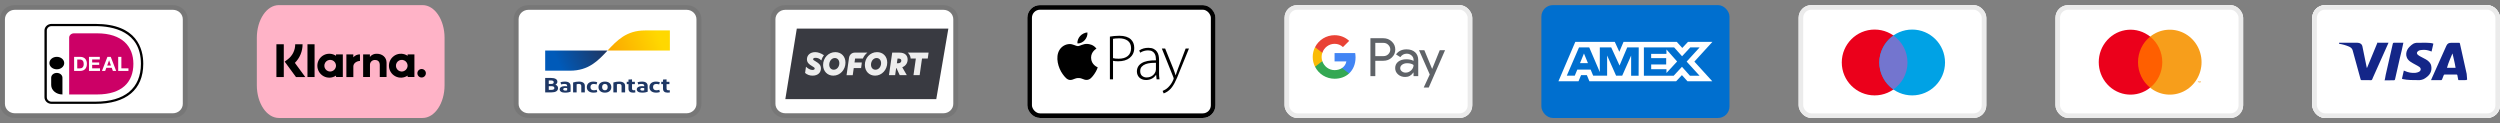 <svg width="325" height="16" viewBox="0 0 325 16" fill="none" xmlns="http://www.w3.org/2000/svg">
<rect x="0" y="0" width="325" height="16" fill="#808080" stroke="none"/>
<g clip-path="url(#clip0_41_338)">
<path fill-rule="evenodd" clip-rule="evenodd" d="M200.38 0.664H224.835V15.336H200.38V0.664Z" fill="#006FCF"/>
<path d="M205.915 6.951L206.431 8.203H205.402L205.915 6.951V6.951ZM216.636 7.004H214.65V7.555H216.604V8.381H214.654V8.996H216.64V9.489L218.025 7.992L216.64 6.431L216.636 7.004ZM207.257 5.443H209.921L210.513 6.733L211.061 5.439H217.977L218.696 6.232L219.44 5.439H222.617L220.27 8.008L222.593 10.561H219.369L218.65 9.767L217.9 10.561H206.621L206.292 9.767H205.539L205.208 10.561H202.599L204.791 5.439H207.078L207.256 5.443H207.257ZM213.034 6.162H211.541L210.541 8.52L209.457 6.162H207.975V9.369L206.601 6.161H205.272L203.683 9.837H204.72L205.05 9.044H206.781L207.111 9.837H208.925V7.213L210.093 9.841H210.886L212.047 7.221V9.842H213.019L213.035 6.16L213.034 6.161V6.162ZM219.264 8.008L220.952 6.162H219.737L218.669 7.313L217.637 6.162H213.706V9.842H217.581L218.657 8.683L219.689 9.842H220.94L219.265 8.008H219.264Z" fill="white"/>
</g>
<g clip-path="url(#clip1_41_338)">
<path fill-rule="evenodd" clip-rule="evenodd" d="M133.553 0.664H158.008V15.336H133.553V0.664Z" fill="white"/>
<path fill-rule="evenodd" clip-rule="evenodd" d="M141.84 7.501C141.849 8.436 142.696 8.747 142.705 8.751C142.698 8.773 142.57 9.195 142.259 9.63C141.99 10.007 141.711 10.382 141.272 10.389C140.841 10.397 140.702 10.144 140.209 10.144C139.715 10.144 139.561 10.382 139.153 10.397C138.729 10.413 138.406 9.99 138.135 9.615C137.581 8.848 137.158 7.447 137.727 6.501C138.009 6.032 138.513 5.734 139.06 5.726C139.476 5.719 139.87 5.995 140.124 5.995C140.378 5.995 140.856 5.663 141.358 5.712C141.568 5.72 142.158 5.793 142.537 6.325C142.506 6.343 141.833 6.719 141.84 7.501M141.029 5.204C141.254 4.943 141.406 4.579 141.364 4.217C141.04 4.23 140.647 4.424 140.415 4.686C140.206 4.917 140.024 5.287 140.073 5.642C140.435 5.668 140.804 5.465 141.029 5.204M144.287 4.757C144.47 4.727 144.654 4.702 144.839 4.682C145.06 4.658 145.281 4.647 145.503 4.648C145.848 4.648 146.146 4.689 146.396 4.769C146.646 4.85 146.851 4.965 147.012 5.115C147.151 5.25 147.261 5.412 147.336 5.59C147.413 5.774 147.452 5.985 147.452 6.224C147.452 6.513 147.399 6.766 147.293 6.983C147.19 7.196 147.041 7.382 146.857 7.529C146.673 7.677 146.455 7.786 146.202 7.859C145.949 7.931 145.673 7.967 145.374 7.967C145.103 7.967 144.876 7.948 144.693 7.909V10.311H144.287V4.757V4.757ZM144.693 7.559C144.79 7.586 144.899 7.606 145.02 7.617C145.141 7.628 145.27 7.634 145.408 7.634C145.926 7.634 146.327 7.517 146.611 7.283C146.896 7.05 147.038 6.708 147.038 6.258C147.038 6.041 147.001 5.852 146.926 5.69C146.855 5.534 146.745 5.397 146.607 5.294C146.469 5.192 146.305 5.114 146.116 5.061C145.926 5.008 145.716 4.981 145.486 4.981C145.302 4.981 145.143 4.989 145.011 5.003C144.879 5.016 144.773 5.032 144.692 5.048V7.559L144.693 7.559ZM150.677 9.36C150.677 9.521 150.679 9.683 150.685 9.844C150.691 10.005 150.708 10.161 150.737 10.311H150.357L150.297 9.744H150.279C150.222 9.828 150.156 9.907 150.081 9.977C149.901 10.151 149.68 10.277 149.439 10.344C149.294 10.384 149.145 10.404 148.995 10.402C148.794 10.402 148.617 10.37 148.464 10.306C148.312 10.242 148.187 10.159 148.089 10.056C147.992 9.955 147.917 9.834 147.869 9.702C147.821 9.574 147.796 9.438 147.796 9.302C147.796 8.829 148.001 8.465 148.412 8.209C148.824 7.953 149.443 7.831 150.271 7.842V7.734C150.271 7.628 150.261 7.507 150.241 7.371C150.221 7.234 150.176 7.103 150.107 6.983C150.038 6.861 149.935 6.758 149.797 6.675C149.659 6.591 149.472 6.55 149.236 6.55C149.058 6.55 148.881 6.576 148.706 6.629C148.536 6.679 148.375 6.753 148.227 6.85L148.098 6.558C148.272 6.44 148.464 6.352 148.667 6.295C148.867 6.242 149.073 6.215 149.28 6.216C149.567 6.216 149.801 6.263 149.982 6.358C150.163 6.452 150.306 6.575 150.409 6.725C150.513 6.875 150.583 7.043 150.621 7.229C150.658 7.416 150.677 7.601 150.677 7.784V9.36H150.677V9.36ZM150.271 8.167C150.053 8.162 149.824 8.17 149.585 8.192C149.347 8.214 149.127 8.263 148.926 8.338C148.724 8.413 148.558 8.523 148.426 8.668C148.293 8.813 148.227 9.004 148.227 9.243C148.227 9.527 148.31 9.735 148.477 9.869C148.644 10.002 148.831 10.069 149.038 10.069C149.204 10.069 149.354 10.047 149.486 10.002C149.725 9.926 149.932 9.773 150.077 9.569C150.143 9.474 150.193 9.377 150.228 9.277C150.257 9.165 150.271 9.085 150.271 9.034V8.167H150.271ZM151.469 6.308L152.521 8.91C152.579 9.054 152.634 9.203 152.685 9.356C152.737 9.509 152.783 9.649 152.823 9.777H152.841C152.881 9.655 152.927 9.517 152.979 9.364C153.03 9.211 153.088 9.054 153.151 8.893L154.135 6.308H154.565L153.367 9.243C153.257 9.527 153.144 9.809 153.026 10.089C152.929 10.322 152.821 10.551 152.703 10.773C152.593 10.976 152.483 11.155 152.37 11.311C152.263 11.462 152.137 11.6 151.995 11.72C151.835 11.859 151.686 11.96 151.551 12.024C151.462 12.068 151.372 12.108 151.28 12.145L151.141 11.82C151.245 11.775 151.36 11.717 151.486 11.645C151.621 11.566 151.746 11.471 151.857 11.361C151.961 11.261 152.074 11.129 152.198 10.965C152.322 10.801 152.432 10.602 152.53 10.369C152.565 10.28 152.582 10.221 152.582 10.194C152.582 10.155 152.565 10.097 152.53 10.019L151.038 6.307H151.469V6.308V6.308Z" fill="black"/>
</g>
<rect x="133.853" y="0.963" width="23.856" height="14.074" rx="1.348" stroke="black" stroke-width="0.599"/>
<g clip-path="url(#clip2_41_338)">
<path fill-rule="evenodd" clip-rule="evenodd" d="M166.992 0.664H191.397V15.336H166.992V0.664Z" fill="white"/>
<path d="M178.79 5.576V7.295H179.853C180.107 7.295 180.316 7.211 180.482 7.041C180.652 6.871 180.737 6.669 180.737 6.436C180.737 6.206 180.652 6.007 180.482 5.837C180.316 5.663 180.107 5.575 179.853 5.575H178.79V5.576V5.576ZM178.79 7.901V9.896H178.155V4.97H179.84C180.268 4.97 180.631 5.113 180.931 5.397C181.235 5.681 181.386 6.027 181.386 6.436C181.386 6.853 181.235 7.201 180.931 7.481C180.636 7.761 180.272 7.9 179.84 7.9H178.79V7.901H178.79ZM182.028 8.864C182.028 9.029 182.099 9.166 182.239 9.276C182.38 9.387 182.544 9.442 182.733 9.442C183 9.442 183.238 9.343 183.447 9.146C183.657 8.949 183.762 8.717 183.762 8.451C183.564 8.295 183.287 8.218 182.933 8.218C182.675 8.218 182.46 8.28 182.287 8.403C182.115 8.527 182.029 8.68 182.029 8.864M182.851 6.415C183.32 6.415 183.691 6.54 183.963 6.79C184.234 7.04 184.37 7.383 184.37 7.818V9.896H183.762V9.428H183.734C183.472 9.813 183.122 10.006 182.685 10.006C182.312 10.006 182 9.896 181.749 9.676C181.498 9.455 181.373 9.18 181.373 8.85C181.373 8.501 181.505 8.224 181.77 8.018C182.034 7.812 182.388 7.708 182.83 7.708C183.207 7.708 183.518 7.777 183.762 7.915V7.77C183.762 7.55 183.674 7.363 183.499 7.209C183.33 7.058 183.111 6.976 182.885 6.979C182.53 6.979 182.249 7.128 182.042 7.426L181.483 7.075C181.791 6.635 182.247 6.415 182.851 6.415M187.857 6.525L185.737 11.381H185.081L185.868 9.682L184.473 6.525H185.164L186.172 8.946H186.186L187.167 6.525H187.857Z" fill="#5F6368"/>
<path d="M176.222 7.471C176.222 7.271 176.205 7.079 176.173 6.895H173.494V7.985H175.028C174.997 8.16 174.93 8.326 174.833 8.474C174.735 8.621 174.609 8.748 174.461 8.845V9.553H175.377C175.913 9.06 176.222 8.332 176.222 7.471" fill="#4285F4"/>
<path d="M173.494 10.236C174.261 10.236 174.906 9.986 175.377 9.553L174.461 8.845C174.206 9.016 173.878 9.116 173.494 9.116C172.753 9.116 172.124 8.619 171.899 7.948H170.955V8.677C171.193 9.147 171.556 9.541 172.004 9.817C172.453 10.092 172.968 10.237 173.494 10.236" fill="#34A853"/>
<path d="M171.899 7.948C171.78 7.596 171.78 7.216 171.899 6.864V6.136H170.955C170.756 6.529 170.652 6.965 170.653 7.406C170.653 7.863 170.762 8.295 170.955 8.677L171.899 7.948V7.948Z" fill="#FABB05"/>
<path d="M173.494 5.696C173.912 5.696 174.288 5.84 174.584 6.121V6.121L175.395 5.314C174.902 4.857 174.26 4.576 173.494 4.576C172.968 4.576 172.453 4.721 172.004 4.996C171.556 5.272 171.193 5.666 170.955 6.136L171.899 6.865C172.124 6.194 172.753 5.697 173.494 5.697" fill="#E94235"/>
</g>
<rect x="167.291" y="0.963" width="23.806" height="14.074" rx="1.348" stroke="#EBEBEB" stroke-width="0.599"/>
<g clip-path="url(#clip3_41_338)">
<path opacity="0.07" d="M22.478 0.664H1.927C0.835 0.664 0 1.458 0 2.498V13.502C0 14.542 0.899 15.336 1.927 15.336H22.478C23.57 15.336 24.405 14.542 24.405 13.502V2.498C24.405 1.458 23.506 0.664 22.478 0.664Z" fill="black"/>
<path d="M22.478 1.275C23.185 1.275 23.763 1.825 23.763 2.498V13.502C23.763 14.175 23.185 14.725 22.478 14.725H1.927C1.22 14.725 0.642 14.175 0.642 13.502V2.498C0.642 1.825 1.22 1.275 1.927 1.275H22.478Z" fill="white"/>
<path d="M8.991 4.889V12.28H12.619C15.912 12.28 17.34 10.63 17.34 8.297C17.34 6.064 15.912 4.332 12.619 4.332H9.619C9.271 4.332 8.991 4.585 8.991 4.889Z" fill="#CC0066"/>
<path d="M12.403 13.502H6.697C6.191 13.502 5.78 13.119 5.78 12.646V3.965C5.78 3.492 6.191 3.109 6.697 3.109H12.403C17.817 3.109 18.625 6.36 18.625 8.295C18.625 11.652 16.412 13.502 12.403 13.502H12.403V13.502ZM6.697 3.395C6.577 3.393 6.46 3.426 6.359 3.488C6.259 3.551 6.18 3.64 6.133 3.745C6.102 3.815 6.086 3.889 6.086 3.965V12.646C6.086 12.761 6.123 12.872 6.19 12.966C6.258 13.061 6.353 13.134 6.465 13.176C6.539 13.204 6.617 13.219 6.697 13.217H12.403C16.216 13.217 18.319 11.469 18.319 8.295C18.319 4.032 14.611 3.395 12.403 3.395H6.697V3.395Z" fill="black"/>
<path d="M10.438 7.394C10.558 7.394 10.669 7.412 10.777 7.447C10.884 7.484 10.972 7.542 11.051 7.614C11.126 7.691 11.186 7.785 11.232 7.894C11.274 8.006 11.297 8.137 11.297 8.29C11.297 8.425 11.279 8.547 11.246 8.66C11.213 8.766 11.16 8.865 11.088 8.953C11.016 9.035 10.925 9.101 10.823 9.146C10.704 9.195 10.576 9.22 10.447 9.219H9.634V7.389H10.438V7.394ZM10.409 8.885C10.47 8.885 10.529 8.876 10.587 8.858C10.644 8.839 10.695 8.806 10.734 8.763C10.781 8.713 10.818 8.655 10.842 8.592C10.87 8.52 10.884 8.439 10.884 8.335C10.884 8.245 10.874 8.16 10.856 8.087C10.839 8.019 10.807 7.954 10.763 7.898C10.719 7.845 10.661 7.803 10.596 7.776C10.514 7.747 10.427 7.733 10.34 7.736H10.042V8.89H10.409V8.885V8.885ZM12.975 7.394V7.732H11.981V8.123H12.897V8.435H11.981V8.881H12.999V9.219H11.567V7.389H12.976V7.394H12.975V7.394ZM14.398 7.394L15.104 9.223H14.672L14.528 8.817H13.822L13.673 9.223H13.254L13.965 7.394H14.398ZM14.421 8.515L14.184 7.844H14.179L13.933 8.515H14.421H14.421ZM15.778 7.394V8.885H16.698V9.223H15.365V7.394H15.778Z" fill="white"/>
<path d="M7.386 9.01C7.918 9.01 8.349 8.647 8.349 8.199C8.349 7.752 7.918 7.389 7.386 7.389C6.853 7.389 6.422 7.752 6.422 8.199C6.422 8.647 6.853 9.01 7.386 9.01ZM8.111 12.28C7.304 12.28 6.654 11.729 6.654 11.053V10.094C6.656 10.011 6.676 9.929 6.713 9.853C6.751 9.778 6.804 9.711 6.871 9.657C7.008 9.541 7.193 9.477 7.386 9.479C7.48 9.478 7.575 9.493 7.664 9.524C7.752 9.554 7.832 9.599 7.9 9.657C7.968 9.714 8.022 9.782 8.059 9.857C8.096 9.931 8.116 10.012 8.117 10.094V12.28H8.112H8.111Z" fill="black"/>
</g>
<g clip-path="url(#clip4_41_338)">
<path fill-rule="evenodd" clip-rule="evenodd" d="M233.818 0.664H258.223V15.336H233.818V0.664Z" fill="white"/>
<path d="M243.702 12.402C246.061 12.402 247.973 10.486 247.973 8.122C247.973 5.759 246.061 3.843 243.702 3.843C241.344 3.843 239.431 5.759 239.431 8.122C239.431 10.486 241.344 12.402 243.702 12.402Z" fill="#EB001B"/>
<path d="M248.583 12.402C250.942 12.402 252.854 10.486 252.854 8.122C252.854 5.759 250.942 3.843 248.583 3.843C246.225 3.843 244.312 5.759 244.312 8.122C244.312 10.486 246.225 12.402 248.583 12.402Z" fill="#00A2E5"/>
<path d="M247.973 8.122C247.973 6.655 247.241 5.371 246.143 4.637C245.045 5.432 244.312 6.716 244.312 8.122C244.312 9.528 245.045 10.873 246.143 11.607C247.241 10.873 247.973 9.59 247.973 8.122Z" fill="#7375CF"/>
</g>
<rect x="234.118" y="0.963" width="23.806" height="14.074" rx="1.348" stroke="#EBEBEB" stroke-width="0.599"/>
<g clip-path="url(#clip5_41_338)">
<path fill-rule="evenodd" clip-rule="evenodd" d="M267.207 0.664H291.611V15.336H267.207V0.664Z" fill="white"/>
<path d="M277.713 4.763H281.327V11.401H277.713V4.763Z" fill="#FF5F00"/>
<path d="M277.942 8.082C277.941 6.787 278.523 5.563 279.52 4.763C277.826 3.403 275.395 3.601 273.933 5.218C272.472 6.835 272.472 9.328 273.933 10.945C275.395 12.563 277.826 12.761 279.52 11.4C278.523 10.601 277.941 9.378 277.942 8.082H277.942Z" fill="#EB001B"/>
<path d="M286.202 8.082C286.202 9.698 285.299 11.173 283.877 11.879C282.455 12.585 280.763 12.399 279.52 11.4C280.516 10.6 281.098 9.377 281.098 8.082C281.098 6.787 280.516 5.563 279.52 4.763C280.763 3.764 282.455 3.579 283.877 4.285C285.3 4.991 286.202 6.465 286.202 8.081V8.082ZM285.808 10.757V10.571H285.862V10.533H285.725V10.571H285.784V10.757H285.808H285.808ZM286.073 10.757V10.533H286.032L285.983 10.693L285.935 10.533H285.898V10.757H285.928V10.589L285.973 10.734H286.004L286.049 10.589V10.758L286.073 10.757Z" fill="#F79E1B"/>
</g>
<rect x="267.506" y="0.963" width="23.806" height="14.074" rx="1.348" stroke="#EBEBEB" stroke-width="0.599"/>
<g clip-path="url(#clip6_41_338)">
<path opacity="0.07" d="M122.643 0.664H102.092C101 0.664 100.165 1.458 100.165 2.498V13.502C100.165 14.542 101.064 15.336 102.092 15.336H122.643C123.735 15.336 124.57 14.542 124.57 13.502V2.498C124.57 1.458 123.671 0.664 122.643 0.664Z" fill="black"/>
<path d="M122.643 1.275C123.35 1.275 123.928 1.825 123.928 2.498V13.502C123.928 14.175 123.35 14.725 122.643 14.725H102.092C101.385 14.725 100.807 14.175 100.807 13.502V2.498C100.807 1.825 101.385 1.275 102.092 1.275H122.643Z" fill="white"/>
<path d="M121.715 12.891H102.092L103.583 3.72H123.286L121.715 12.891Z" fill="#393A41"/>
<path d="M108.589 6.777C107.688 6.777 107.002 7.537 107.002 8.443C107.002 9.263 107.564 9.834 108.329 9.834C109.23 9.834 109.911 9.052 109.911 8.146C109.916 7.321 109.354 6.777 108.589 6.777ZM108.386 9.063C108.041 9.063 107.801 8.804 107.801 8.405C107.801 7.963 108.098 7.543 108.528 7.543C108.872 7.543 109.113 7.812 109.113 8.212C109.118 8.659 108.816 9.063 108.386 9.063H108.386ZM114.012 6.777C113.111 6.777 112.431 7.537 112.431 8.443C112.431 9.263 112.993 9.834 113.758 9.834C114.659 9.834 115.34 9.052 115.34 8.146C115.345 7.321 114.783 6.777 114.013 6.777H114.012ZM113.815 9.063C113.47 9.063 113.229 8.804 113.229 8.405C113.229 7.963 113.526 7.543 113.957 7.543C114.3 7.543 114.542 7.812 114.542 8.212C114.542 8.659 114.244 9.063 113.814 9.063H113.815ZM117.993 7.742C117.993 7.192 117.62 6.842 116.94 6.842H115.986L115.566 9.769H116.369L116.501 8.847H116.539L116.963 9.769H117.884L117.294 8.744C117.734 8.572 117.992 8.2 117.992 7.743L117.993 7.742ZM116.709 8.228H116.591L116.68 7.612H116.789C117.039 7.612 117.171 7.699 117.171 7.888C117.171 8.11 116.983 8.228 116.709 8.228ZM106.082 8.012C105.775 7.833 105.708 7.79 105.708 7.693C105.708 7.575 105.83 7.516 105.996 7.516C106.19 7.516 106.483 7.542 106.771 7.855C106.84 7.61 106.955 7.38 107.11 7.176C106.706 6.912 106.327 6.777 105.983 6.777C105.298 6.777 104.902 7.197 104.902 7.704C104.902 8.141 105.189 8.368 105.529 8.567C105.836 8.745 105.911 8.804 105.911 8.912C105.911 9.031 105.784 9.096 105.614 9.096C105.321 9.096 104.981 8.885 104.778 8.67L104.661 9.483C104.929 9.714 105.274 9.839 105.629 9.834C106.337 9.834 106.72 9.424 106.72 8.901C106.72 8.47 106.475 8.238 106.082 8.012H106.082ZM112.031 8.124H111.086L111.162 7.612H112.171C112.3 7.312 112.501 7.048 112.757 6.842H111.104C110.736 6.842 110.425 7.128 110.372 7.516L110.052 9.774H110.855L110.987 8.852H111.941L112.011 8.351C112.015 8.275 112.021 8.2 112.031 8.125V8.124ZM118.011 6.843C118.228 7.031 118.36 7.295 118.389 7.613H119.059L118.753 9.769H119.555L119.861 7.612H120.608L120.716 6.842H118.011V6.843Z" fill="#EDEDED"/>
</g>
<g clip-path="url(#clip7_41_338)">
<path d="M54.929 0.664H36.253C34.671 0.664 33.388 2.57 33.388 4.922V11.078C33.388 13.43 34.671 15.336 36.253 15.336H54.929C56.511 15.336 57.793 13.43 57.793 11.078V4.922C57.793 2.57 56.511 0.664 54.929 0.664Z" fill="#FFB3C7"/>
<path d="M52.992 7.256C52.758 7.097 52.486 7.005 52.203 6.989C51.921 6.973 51.64 7.034 51.39 7.167C51.14 7.299 50.931 7.497 50.785 7.739C50.639 7.981 50.562 8.258 50.562 8.541C50.562 8.824 50.639 9.101 50.785 9.343C50.931 9.586 51.14 9.783 51.39 9.916C51.64 10.048 51.921 10.109 52.203 10.094C52.486 10.078 52.758 9.985 52.992 9.826V10.014H53.874V7.068H52.992V7.256ZM52.19 9.299C52.041 9.291 51.899 9.24 51.779 9.152C51.66 9.064 51.569 8.943 51.517 8.803C51.466 8.664 51.457 8.513 51.49 8.368C51.524 8.224 51.6 8.092 51.707 7.99C51.815 7.888 51.95 7.82 52.096 7.794C52.243 7.768 52.393 7.785 52.53 7.844C52.666 7.902 52.782 8 52.864 8.124C52.945 8.248 52.989 8.393 52.989 8.541C52.983 8.748 52.896 8.943 52.746 9.086C52.596 9.228 52.396 9.305 52.19 9.299V9.299Z" fill="black"/>
<path d="M40.894 5.755H39.971V10.014H40.894V5.755Z" fill="black"/>
<path d="M48.995 6.989C48.821 6.978 48.648 7.011 48.49 7.082C48.331 7.154 48.193 7.263 48.086 7.4V7.068H47.208V10.014H48.097V8.466C48.09 8.377 48.102 8.288 48.133 8.204C48.164 8.12 48.212 8.044 48.275 7.981C48.338 7.917 48.414 7.868 48.497 7.837C48.581 7.806 48.67 7.792 48.759 7.799C49.147 7.799 49.37 8.03 49.37 8.46V10.014H50.251V8.141C50.251 7.455 49.706 6.989 48.995 6.989Z" fill="black"/>
<path d="M43.685 7.256C43.451 7.097 43.179 7.005 42.896 6.989C42.614 6.973 42.333 7.034 42.083 7.167C41.833 7.299 41.624 7.497 41.478 7.739C41.332 7.981 41.255 8.258 41.255 8.541C41.255 8.824 41.332 9.101 41.478 9.343C41.624 9.586 41.833 9.783 42.083 9.916C42.333 10.048 42.614 10.109 42.896 10.094C43.179 10.078 43.451 9.985 43.685 9.826V10.014H44.567V7.068H43.685V7.256ZM42.883 9.299C42.734 9.291 42.592 9.24 42.472 9.152C42.353 9.064 42.262 8.943 42.21 8.804C42.159 8.664 42.15 8.513 42.184 8.368C42.217 8.224 42.293 8.092 42.4 7.99C42.508 7.888 42.643 7.82 42.789 7.794C42.936 7.768 43.086 7.785 43.223 7.844C43.359 7.902 43.475 8 43.557 8.124C43.638 8.248 43.682 8.393 43.682 8.541C43.676 8.748 43.589 8.943 43.439 9.086C43.289 9.228 43.089 9.305 42.883 9.299H42.883Z" fill="black"/>
<path d="M45.932 7.452V7.068H45.029V10.015H45.934V8.639C45.934 8.175 46.437 7.925 46.786 7.925C46.789 7.925 46.793 7.926 46.796 7.926V7.068C46.633 7.064 46.47 7.096 46.321 7.162C46.171 7.229 46.038 7.328 45.932 7.452V7.452Z" fill="black"/>
<path d="M54.81 8.969C54.701 8.969 54.594 9.002 54.503 9.063C54.412 9.124 54.341 9.21 54.299 9.311C54.257 9.412 54.246 9.524 54.267 9.631C54.289 9.739 54.342 9.837 54.419 9.915C54.496 9.992 54.595 10.045 54.703 10.066C54.81 10.088 54.921 10.077 55.022 10.035C55.124 9.993 55.21 9.922 55.271 9.831C55.332 9.74 55.364 9.633 55.364 9.523C55.364 9.45 55.35 9.378 55.322 9.311C55.294 9.244 55.254 9.183 55.202 9.132C55.151 9.08 55.09 9.039 55.022 9.012C54.955 8.984 54.883 8.969 54.81 8.969V8.969Z" fill="black"/>
<path d="M39.334 5.754H38.378C38.379 6.138 38.29 6.517 38.118 6.86C37.947 7.203 37.697 7.5 37.388 7.729L37.009 8.013L38.478 10.016H39.686L38.334 8.173C38.653 7.856 38.905 7.479 39.077 7.064C39.249 6.649 39.336 6.203 39.334 5.754V5.754Z" fill="black"/>
<path d="M36.892 5.754H35.934V10.016H36.892V5.754Z" fill="black"/>
</g>
<g clip-path="url(#clip8_41_338)">
<path d="M-103.83 -433.797H861.037V1022.06H-103.83V-433.797Z" fill="#F1F5F7"/>
<path d="M325 13.711C325 14.608 324.222 15.336 323.262 15.336H302.333C301.374 15.336 300.595 14.608 300.595 13.711V2.289C300.595 1.392 301.373 0.664 302.333 0.664H323.26C324.222 0.664 325 1.392 325 2.289V13.711Z" fill="white"/>
<path opacity="0.25" d="M323.262 0.664H302.333C301.374 0.664 300.595 1.392 300.595 2.289V13.709C300.595 14.609 301.373 15.336 302.333 15.336H323.26C323.489 15.337 323.715 15.295 323.926 15.213C324.137 15.132 324.329 15.012 324.49 14.861C324.652 14.71 324.78 14.531 324.867 14.334C324.955 14.136 325 13.925 325 13.711V2.289C325 1.392 324.222 0.664 323.262 0.664ZM324.128 12.986C324.128 13.833 323.394 14.521 322.486 14.521H303.109C302.673 14.521 302.255 14.36 301.948 14.072C301.64 13.784 301.467 13.393 301.467 12.986V3.014C301.467 2.167 302.201 1.479 303.109 1.479H322.487C323.394 1.479 324.128 2.166 324.128 3.014V12.986Z" fill="white"/>
<path d="M320.642 10.407L320.326 10.418L319.641 10.419C319.576 10.419 319.577 10.398 319.565 10.34L319.457 9.778C319.442 9.706 319.416 9.686 319.339 9.686C318.833 9.689 318.328 9.69 317.822 9.686C317.735 9.684 317.704 9.715 317.679 9.786C317.611 9.974 317.539 10.159 317.462 10.344L317.375 10.417C316.939 10.42 316.502 10.419 316.064 10.417L316.036 10.406L316.158 10.124L318.023 5.961C318.157 5.662 318.335 5.563 318.68 5.563H319.658C319.736 5.563 319.77 5.568 319.787 5.647C320.079 6.967 320.374 8.288 320.669 9.608L320.726 10.342L320.641 10.391V10.41L320.642 10.407ZM318.825 6.959L318.801 6.989C318.57 7.584 318.339 8 318.107 8.815H319.225C319.091 8 318.958 7.554 318.826 6.959H318.825ZM304.082 5.555H304.287L306.46 5.558C306.797 5.558 307.049 5.723 307.114 6.035C307.297 6.923 307.48 7.813 307.659 8.703L307.694 8.843L307.744 8.755C308.184 7.714 308.624 6.601 309.062 5.559C309.09 5.494 309.123 5.559 309.198 5.559H310.505L310.466 5.653L308.47 10.115C308.425 10.216 308.399 10.352 308.315 10.403C308.236 10.452 308.094 10.417 307.979 10.418L307.021 10.42C306.933 10.423 306.902 10.396 306.881 10.32C306.537 9.06 306.184 7.801 305.844 6.541C305.78 6.309 305.6 6.15 305.363 6.052C304.955 5.879 304.524 5.758 304.082 5.691V5.555ZM312.253 10.239L312.497 9.172L312.645 9.236C313.075 9.423 313.527 9.513 314 9.469C314.155 9.454 314.316 9.41 314.454 9.341C314.743 9.194 314.773 8.894 314.517 8.7C314.371 8.589 314.195 8.51 314.034 8.417C313.792 8.278 313.533 8.157 313.313 7.994C312.527 7.413 312.781 6.527 313.227 6.095C313.58 5.753 313.797 5.561 314.293 5.561C315.078 5.561 315.864 5.523 316.275 5.652L316.338 5.679L316.103 6.702C315.794 6.575 315.482 6.485 315.153 6.48C314.962 6.478 314.772 6.494 314.586 6.53C314.483 6.557 314.389 6.608 314.313 6.679C314.165 6.803 314.163 6.982 314.305 7.109C314.4 7.196 314.514 7.268 314.631 7.332L315.364 7.72C315.71 7.922 315.994 8.181 316.062 8.576C316.162 9.147 315.977 9.63 315.499 10.003C315.154 10.27 314.989 10.362 314.553 10.419C313.67 10.417 312.982 10.419 312.388 10.286L312.253 10.237V10.239ZM312.438 5.555C312.288 6.37 312.141 6.849 311.996 7.489C311.782 8.424 311.567 9.36 311.358 10.296C311.336 10.393 311.298 10.437 311.19 10.434C310.83 10.428 310.467 10.446 310.107 10.446H309.982C310.036 10.446 310.087 9.966 310.139 9.739C310.449 8.386 310.758 7.024 311.066 5.671C311.086 5.582 311.118 5.555 311.219 5.557C311.579 5.565 311.941 5.555 312.302 5.555H312.437H312.438Z" fill="#142688"/>
</g>
<rect x="300.894" y="0.963" width="23.806" height="14.074" rx="1.348" stroke="#EBEBEB" stroke-width="0.599"/>
<g clip-path="url(#clip9_41_338)">
<path opacity="0.07" d="M89.255 0.664H68.704C67.612 0.664 66.777 1.458 66.777 2.498V13.502C66.777 14.542 67.676 15.336 68.704 15.336H89.255C90.347 15.336 91.182 14.542 91.182 13.502V2.498C91.182 1.458 90.283 0.664 89.255 0.664Z" fill="black"/>
<path d="M89.255 1.275C89.961 1.275 90.539 1.825 90.539 2.498V13.502C90.539 14.175 89.961 14.725 89.255 14.725H68.703C67.997 14.725 67.419 14.175 67.419 13.502V2.498C67.419 1.825 67.997 1.275 68.703 1.275H89.255Z" fill="white"/>
<path d="M69.797 2.545H88.161C88.25 2.545 88.338 2.559 88.421 2.586C88.503 2.614 88.578 2.654 88.641 2.705C88.703 2.754 88.753 2.814 88.788 2.882C88.823 2.948 88.84 3.018 88.84 3.09V12.909C88.838 12.983 88.82 13.057 88.785 13.123C88.751 13.19 88.702 13.248 88.641 13.295C88.505 13.4 88.336 13.457 88.161 13.455H69.797C69.709 13.455 69.621 13.441 69.537 13.414C69.457 13.387 69.382 13.347 69.317 13.295C69.255 13.246 69.205 13.186 69.169 13.118C69.136 13.053 69.118 12.982 69.118 12.91V3.091C69.118 3.018 69.135 2.948 69.169 2.882C69.205 2.813 69.256 2.753 69.317 2.704C69.38 2.654 69.455 2.614 69.537 2.586C69.621 2.559 69.709 2.545 69.797 2.545V2.545Z" fill="white"/>
<path d="M70.874 12.012V10.131H71.597C72.122 10.131 72.46 10.289 72.46 10.617C72.46 10.803 72.353 10.931 72.202 11.007C72.419 11.087 72.547 11.243 72.547 11.456C72.547 11.835 72.202 12.012 71.667 12.012H70.874ZM71.339 10.913H71.684C71.895 10.913 71.985 10.829 71.985 10.676C71.985 10.512 71.821 10.458 71.6 10.458H71.339V10.913V10.913ZM71.339 11.684H71.627C71.908 11.684 72.072 11.627 72.072 11.45C72.072 11.275 71.931 11.203 71.667 11.203H71.34V11.684H71.339ZM73.448 12.044C72.99 12.044 72.759 11.864 72.759 11.622C72.759 11.356 73.03 11.2 73.432 11.197C73.532 11.199 73.631 11.206 73.73 11.219V11.155C73.73 10.99 73.612 10.913 73.389 10.913C73.239 10.911 73.089 10.932 72.947 10.977L72.863 10.687C73.05 10.632 73.245 10.605 73.441 10.606C73.934 10.606 74.178 10.816 74.178 11.178V11.926C74.04 11.982 73.783 12.044 73.448 12.044V12.044ZM73.73 11.74V11.453C73.651 11.439 73.572 11.431 73.492 11.431C73.338 11.431 73.218 11.48 73.218 11.606C73.218 11.719 73.318 11.778 73.495 11.778C73.575 11.78 73.655 11.767 73.73 11.74V11.74ZM74.503 12.012V10.724C74.746 10.646 75.002 10.606 75.259 10.606C75.747 10.606 76.028 10.8 76.028 11.156V12.012H75.566V11.184C75.566 10.999 75.459 10.913 75.256 10.913C75.155 10.911 75.055 10.928 74.961 10.961V12.012H74.503V12.012ZM77.641 10.687L77.554 10.98C77.433 10.938 77.305 10.915 77.177 10.913C76.906 10.913 76.758 11.065 76.758 11.319C76.758 11.595 76.912 11.737 77.2 11.737C77.328 11.735 77.455 11.711 77.571 11.668L77.645 11.966C77.491 12.021 77.327 12.047 77.163 12.044C76.608 12.044 76.286 11.767 76.286 11.329C76.286 10.894 76.604 10.606 77.136 10.606C77.309 10.606 77.482 10.633 77.641 10.687H77.641ZM78.638 12.044C78.123 12.044 77.802 11.757 77.802 11.324C77.802 10.894 78.123 10.606 78.638 10.606C79.156 10.606 79.471 10.894 79.471 11.323C79.471 11.756 79.156 12.044 78.638 12.044V12.044ZM78.638 11.737C78.876 11.737 79 11.579 79 11.323C79 11.071 78.876 10.913 78.638 10.913C78.404 10.913 78.273 11.072 78.273 11.323C78.273 11.579 78.404 11.737 78.638 11.737ZM79.738 12.012V10.724C79.982 10.646 80.237 10.606 80.494 10.606C80.982 10.606 81.264 10.8 81.264 11.156V12.012H80.802V11.184C80.802 10.999 80.695 10.913 80.491 10.913C80.391 10.911 80.291 10.928 80.196 10.961V12.012H79.738V12.012ZM82.305 12.044C81.907 12.044 81.702 11.869 81.702 11.515V10.934H81.475V10.638H81.703V10.34L82.164 10.321V10.638H82.535V10.934H82.164V11.509C82.164 11.665 82.244 11.737 82.395 11.737C82.455 11.737 82.514 11.732 82.573 11.721L82.596 12.02C82.5 12.037 82.403 12.045 82.305 12.044V12.044ZM83.47 12.044C83.012 12.044 82.781 11.864 82.781 11.622C82.781 11.356 83.052 11.2 83.453 11.197C83.553 11.199 83.652 11.206 83.751 11.219V11.155C83.751 10.99 83.634 10.913 83.409 10.913C83.26 10.911 83.111 10.932 82.968 10.977L82.885 10.687C83.072 10.632 83.267 10.605 83.463 10.606C83.955 10.606 84.199 10.816 84.199 11.178V11.926C84.062 11.982 83.804 12.044 83.47 12.044V12.044ZM83.751 11.74V11.453C83.673 11.439 83.593 11.431 83.513 11.431C83.359 11.431 83.239 11.48 83.239 11.606C83.239 11.719 83.339 11.778 83.517 11.778C83.597 11.78 83.676 11.767 83.751 11.74V11.74ZM85.779 10.687L85.691 10.98C85.57 10.938 85.442 10.915 85.314 10.913C85.043 10.913 84.895 11.065 84.895 11.319C84.895 11.595 85.05 11.737 85.337 11.737C85.465 11.735 85.592 11.711 85.708 11.668L85.782 11.966C85.628 12.021 85.465 12.047 85.3 12.044C84.745 12.044 84.424 11.767 84.424 11.329C84.424 10.894 84.741 10.606 85.273 10.606C85.447 10.606 85.619 10.633 85.779 10.687V10.687ZM86.793 12.044C86.395 12.044 86.191 11.869 86.191 11.515V10.934H85.964V10.638H86.191V10.34L86.653 10.321V10.638H87.024V10.934H86.653V11.509C86.653 11.665 86.733 11.737 86.884 11.737C86.943 11.737 87.003 11.732 87.061 11.721L87.084 12.02C86.989 12.037 86.892 12.045 86.793 12.044V12.044Z" fill="#1E3764"/>
<path d="M74.094 9.19C76.537 9.19 77.758 7.881 78.979 6.573H70.874V9.19H74.094V9.19Z" fill="url(#paint0_linear_41_338)"/>
<path d="M83.865 3.956C81.422 3.956 80.201 5.264 78.979 6.572H87.084V3.956H83.865V3.956Z" fill="url(#paint1_linear_41_338)"/>
</g>
<defs>
<linearGradient id="paint0_linear_41_338" x1="72.514" y1="8.002" x2="78.073" y2="5.432" gradientUnits="userSpaceOnUse">
<stop stop-color="#005AB9"/>
<stop offset="1" stop-color="#1E3764"/>
</linearGradient>
<linearGradient id="paint1_linear_41_338" x1="79.47" y1="6.8" x2="85.425" y2="4.272" gradientUnits="userSpaceOnUse">
<stop stop-color="#FBA900"/>
<stop offset="1" stop-color="#FFD800"/>
</linearGradient>
<clipPath id="clip0_41_338">
<rect x="200.38" y="0.664" width="24.455" height="14.673" rx="1.497" fill="white"/>
</clipPath>
<clipPath id="clip1_41_338">
<rect x="133.553" y="0.664" width="24.455" height="14.673" rx="1.647" fill="white"/>
</clipPath>
<clipPath id="clip2_41_338">
<rect x="166.992" y="0.664" width="24.405" height="14.673" rx="1.647" fill="white"/>
</clipPath>
<clipPath id="clip3_41_338">
<rect width="24.405" height="14.673" fill="white" transform="translate(0 0.664)"/>
</clipPath>
<clipPath id="clip4_41_338">
<rect x="233.818" y="0.664" width="24.405" height="14.673" rx="1.647" fill="white"/>
</clipPath>
<clipPath id="clip5_41_338">
<rect x="267.207" y="0.664" width="24.405" height="14.673" rx="1.647" fill="white"/>
</clipPath>
<clipPath id="clip6_41_338">
<rect width="24.405" height="14.673" fill="white" transform="translate(100.165 0.664)"/>
</clipPath>
<clipPath id="clip7_41_338">
<rect width="24.405" height="14.673" fill="white" transform="translate(33.388 0.664)"/>
</clipPath>
<clipPath id="clip8_41_338">
<rect x="300.595" y="0.664" width="24.405" height="14.673" rx="1.647" fill="white"/>
</clipPath>
<clipPath id="clip9_41_338">
<rect width="24.405" height="14.673" fill="white" transform="translate(66.777 0.664)"/>
</clipPath>
</defs>
</svg>
